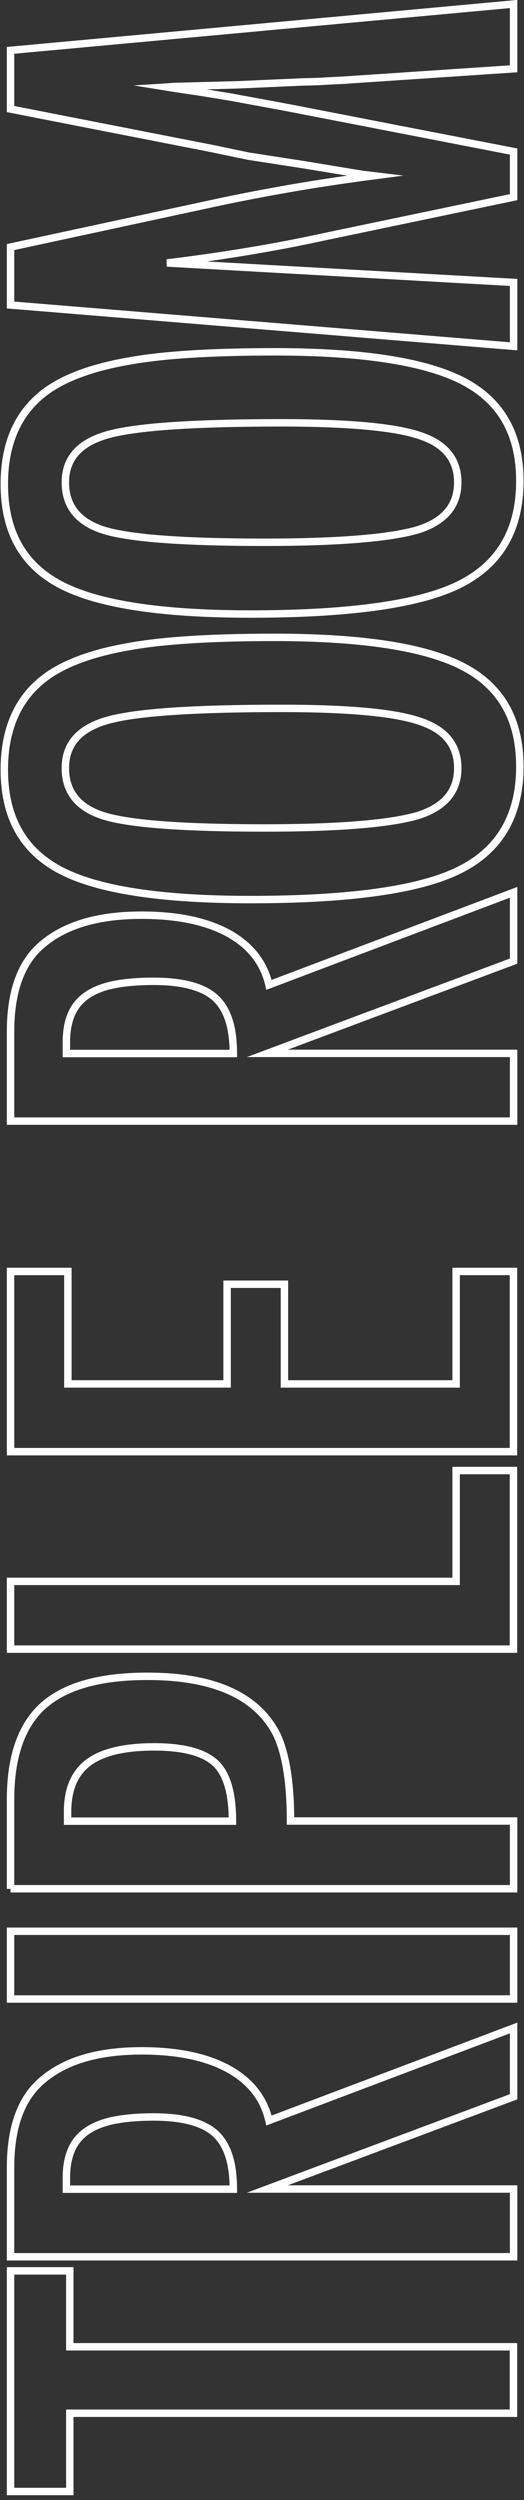 <?xml version="1.0" encoding="utf-8"?>
<!-- Generator: Adobe Illustrator 23.1.1, SVG Export Plug-In . SVG Version: 6.00 Build 0)  -->
<svg version="1.1" id="Layer_1" xmlns="http://www.w3.org/2000/svg" xmlns:xlink="http://www.w3.org/1999/xlink" x="0px" y="0px"
	 viewBox="0 0 352.8 1682.7" style="enable-background:new 0 0 352.8 1682.7;" xml:space="preserve">
<rect x="0" y="0" width="352.8" height="1682.7" fill="#333333" stroke="none"/>
<style type="text/css">
	.st0{fill:none;stroke:#FFFFFF;stroke-width:5;stroke-linecap:square;stroke-miterlimit:10;}
</style>
<g>
	<g>
		<path class="st0" d="M7.1,1677v-148.5H47v51.1h298.7v44.7H47v52.7H7.1z"/>
		<path class="st0" d="M7.1,1519V1459c0-24.9,5.9-43.3,17.8-55.5c15.4-15.4,38.8-23.1,70.4-23.1c24.3,0,43.7,4.1,58.5,12.2
			c14.7,8.1,23.8,19.7,27.3,34.7l164.7-62.3v46.3L180,1473.4h165.8v45.6H7.1z M157.1,1473.4c0-17.7-4.1-30.1-12.3-37.5
			c-8.2-7.3-22-11-41.4-11c-10.5,0-19.6,0.8-26.9,2.3c-7.4,1.5-13.5,4-18.2,7.3s-8.1,7.5-10.3,12.7c-2.2,5.2-3.3,11.4-3.3,18.6v7.7
			H157.1z"/>
		<path class="st0" d="M7.1,1345.5v-45.6h338.7v45.6H7.1z"/>
		<path class="st0" d="M7.1,1271.4v-60.1c0-28.9,7.3-50,22-63.2c14.8-13.2,38.1-19.8,70.2-19.8c45,0,74.2,13.3,87.3,39.7
			c6,13.3,9,32.5,9,57.7h150.2v45.6H7.1z M156.5,1225.8c0-18.9-3.8-31.8-11.4-39c-7.8-7.3-21.5-11-41.2-11
			c-20.2,0-34.9,3.5-44.3,10.5c-9.4,7-14.1,18.1-14.1,33.1v6.4L156.5,1225.8L156.5,1225.8z"/>
		<path class="st0" d="M7.1,1110v-45.6h300v-74.6h38.6V1110H7.1z"/>
		<path class="st0" d="M7.1,977.1V855.8h38.6v75.7h107.2v-67.1h38.6v67.1h115.6v-75.7h38.6v121.3H7.1z"/>
		<path class="st0" d="M7.1,754.6v-60.1c0-24.9,5.9-43.3,17.8-55.5C40.3,623.7,63.7,616,95.3,616c24.3,0,43.7,4.1,58.5,12.2
			c14.7,8.1,23.8,19.7,27.3,34.7l164.7-62.3v46.3L180,709h165.8v45.6H7.1z M157.1,709c0-17.7-4.1-30.1-12.3-37.5
			c-8.2-7.3-22-11-41.4-11c-10.5,0-19.6,0.8-26.9,2.3c-7.5,1.5-13.5,4-18.2,7.3c-4.7,3.3-8.1,7.5-10.3,12.7
			c-2.2,5.2-3.3,11.4-3.3,18.6v7.7H157.1z"/>
		<path class="st0" d="M184.8,429c59.8,0,102.3,6.7,127.5,20c25.2,13.3,37.7,35.6,37.7,66.9c0,32.9-13.5,56.1-40.5,69.6
			c-26.4,13.3-73.5,20-141,20c-60.2,0-102.9-6.6-127.9-19.8c-25.2-13.3-37.7-35.8-37.7-67.6c0-28.3,9.7-49.4,29.1-63.2
			c13-9.1,31.5-15.7,55.5-19.8C109.6,431.1,142.1,429,184.8,429z M189.6,476.8c-58.6,0-97.5,2.6-116.7,7.9C53.6,490,44,500.7,44,517
			s8.9,27,26.5,32.4c17.9,5.3,53.7,7.9,107.5,7.9c49.6,0,83.9-2.8,103.1-8.3c18.2-5.7,27.1-16.4,27.1-32c0-15.4-8.5-25.9-25.5-31.5
			C266,479.7,234.9,476.8,189.6,476.8z"/>
		<path class="st0" d="M184.8,236.8c59.8,0,102.3,6.7,127.5,20c25.2,13.3,37.7,35.6,37.7,66.9c0,32.9-13.5,56.1-40.5,69.6
			c-26.4,13.3-73.5,20-141,20c-60.2,0-102.9-6.6-127.9-19.8c-25.2-13.3-37.7-35.8-37.7-67.6c0-28.3,9.7-49.4,29.1-63.2
			c13-9.1,31.5-15.7,55.5-19.8C109.6,238.9,142.1,236.8,184.8,236.8z M189.6,284.6c-58.6,0-97.5,2.6-116.7,7.9
			c-19.3,5.3-28.9,16-28.9,32.2s8.9,27,26.5,32.4c17.9,5.3,53.7,7.9,107.5,7.9c49.6,0,83.9-2.8,103.1-8.3
			c18.2-5.7,27.1-16.4,27.1-32c0-15.4-8.5-25.9-25.5-31.5C266,287.5,234.9,284.6,189.6,284.6z"/>
		<path class="st0" d="M7.1,205.3v-39l138.1-29.8c17.3-3.7,34.5-7,51.9-10c17.4-3,35.5-5.7,54.5-8.2c-2.5-0.3-4.4-0.5-5.8-0.7
			c-1.4-0.1-2.4-0.3-3-0.4l-38.8-6.4l-36.8-5.7l-24.4-5.1L7.1,73.4V33.9L345.8,2.7v43.6L230.9,54c-5.9,0.3-10.9,0.5-15.2,0.8
			c-4.2,0.2-7.8,0.3-10.5,0.3l-45.4,2l-41.6,1.1c-0.3,0-0.9,0-1.9,0.1s-2.2,0.2-3.8,0.3l6.8,1.1c8.1,1.2,15.1,2.2,21.1,3.2
			s11.1,1.8,15.2,2.5l30.9,5.7l11.6,2.2L345.8,102v30.7l-127.7,26.7c-16.8,3.7-33.8,6.9-51.2,9.8c-17.4,2.9-35.5,5.5-54.5,7.8
			l233.4,13.1v43L7.1,205.3z"/>
	</g>
</g>
</svg>
